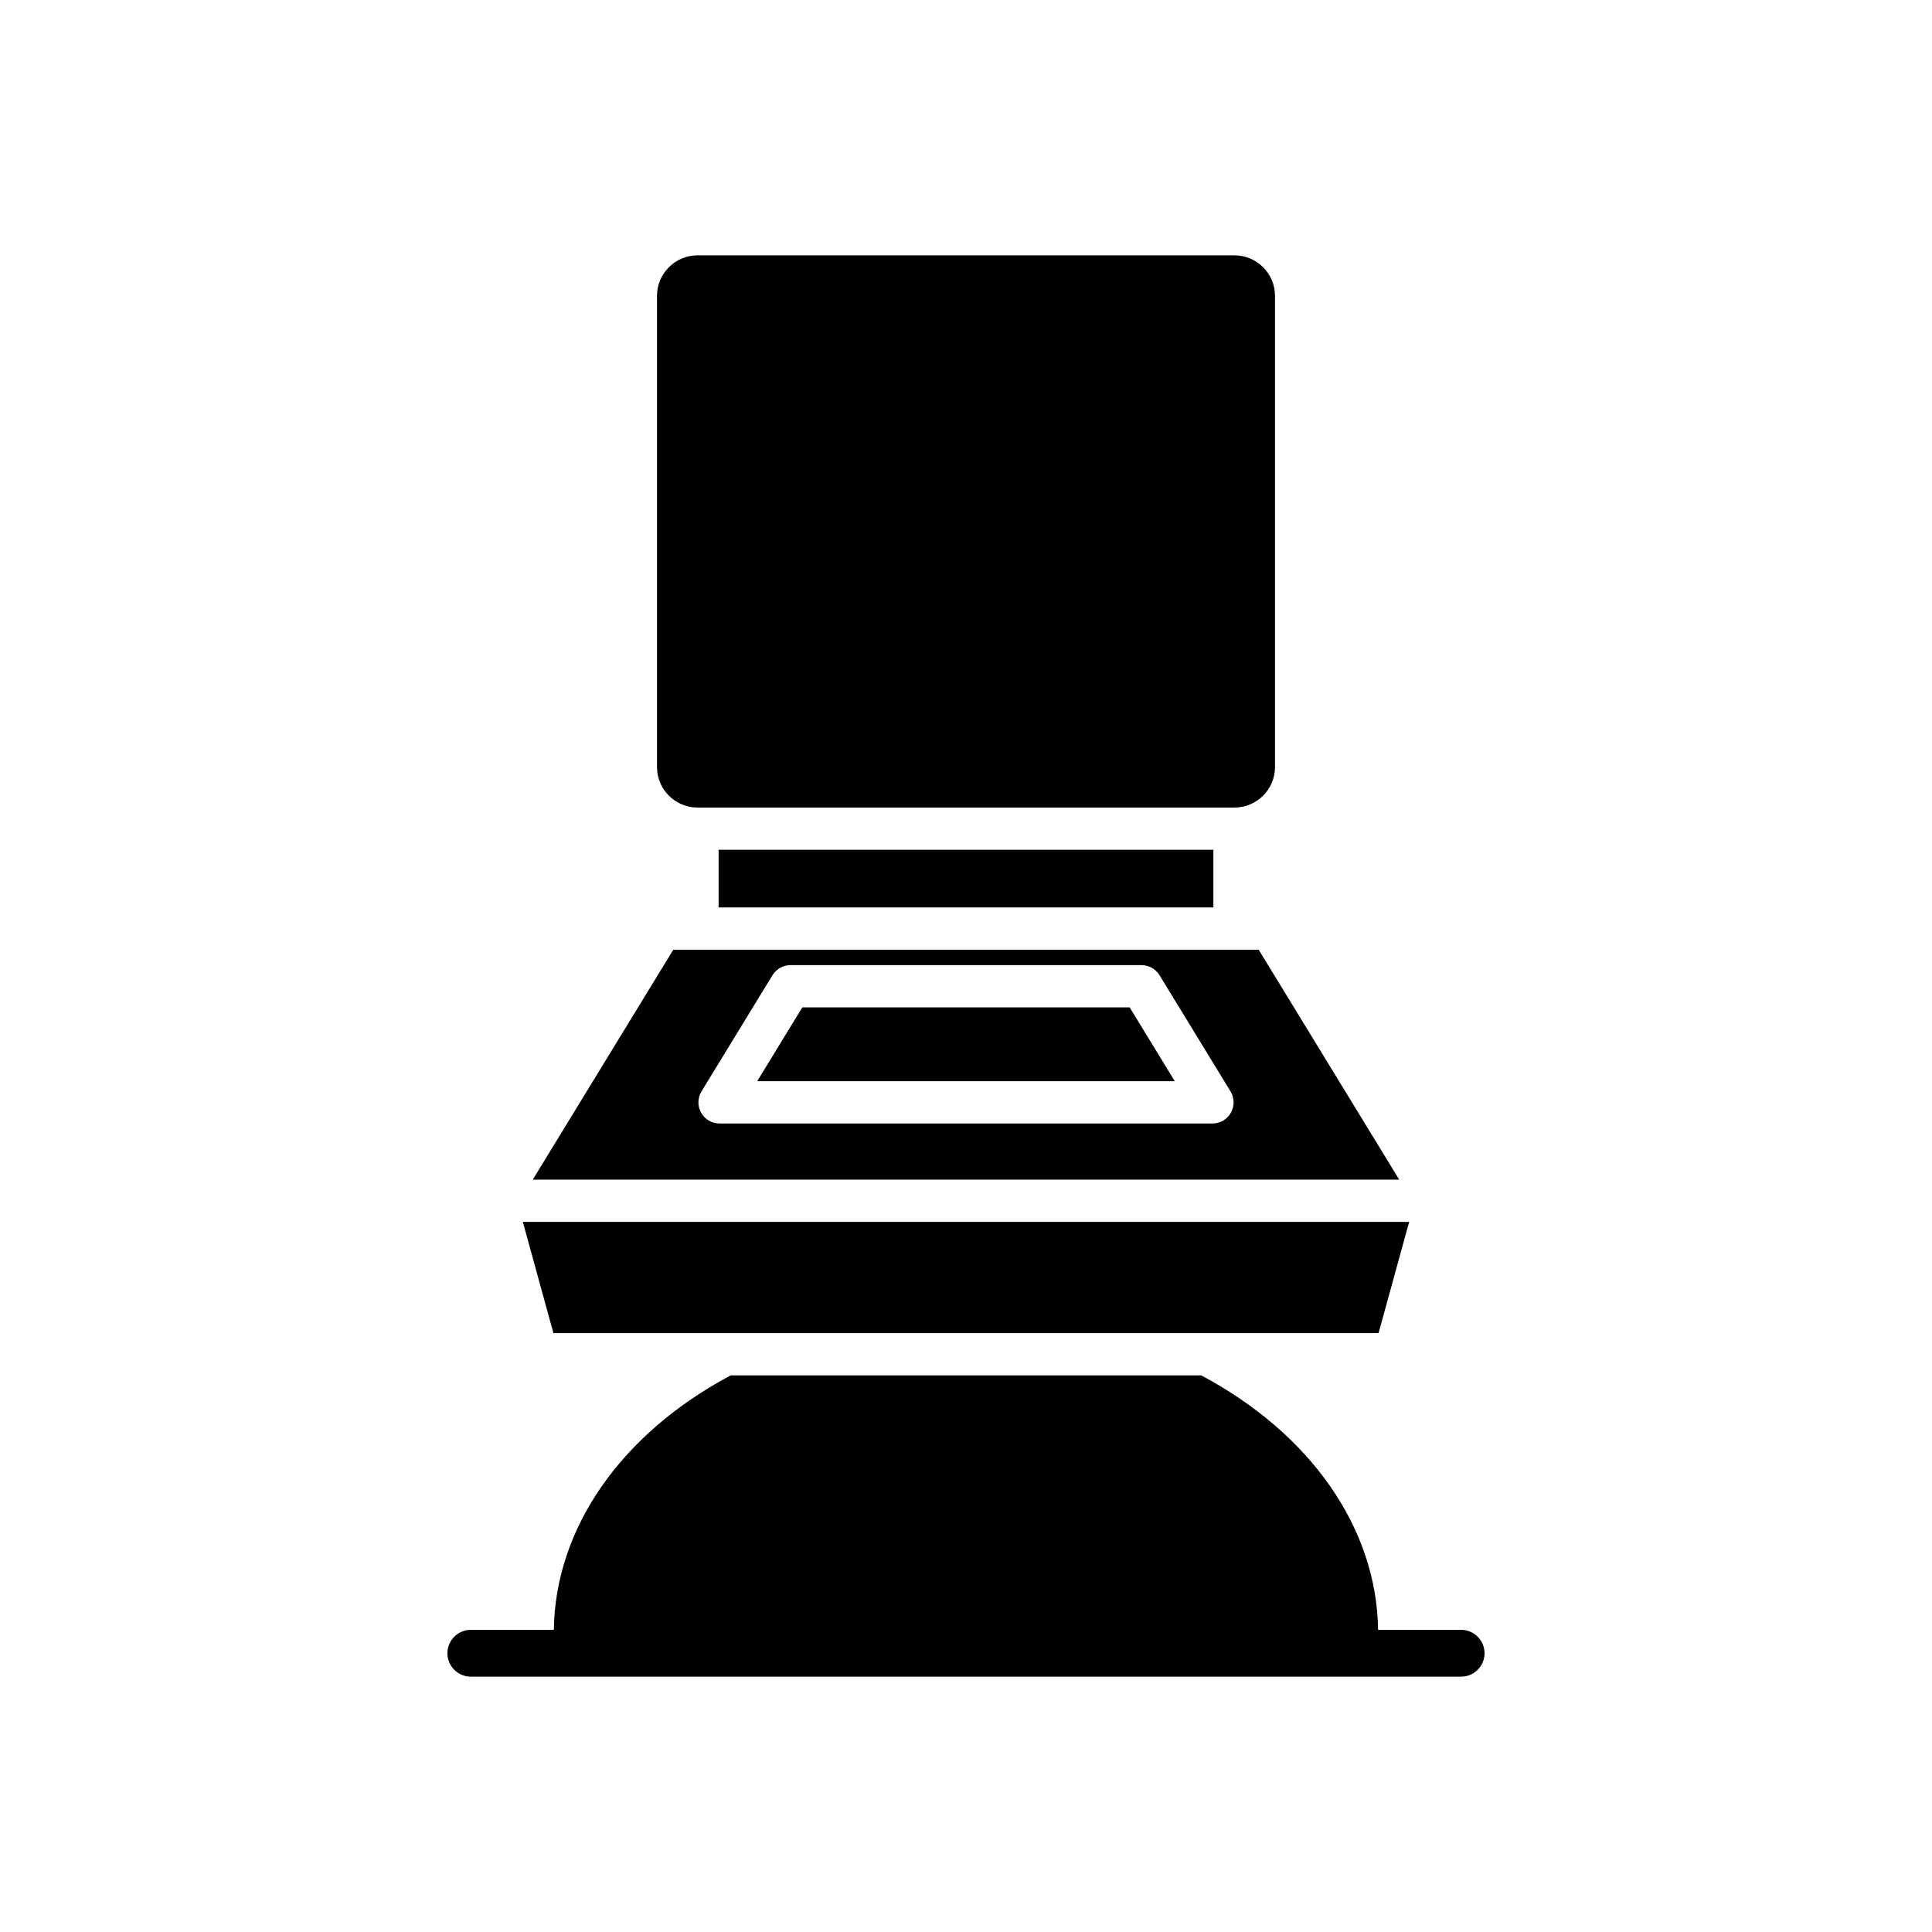 <?xml version="1.0" encoding="UTF-8"?>
<!-- Uploaded to: SVG Repo, www.svgrepo.com, Generator: SVG Repo Mixer Tools -->
<svg fill="#000000" width="800px" height="800px" version="1.1" viewBox="144 144 512 512" xmlns="http://www.w3.org/2000/svg">
 <g>
  <path d="m514.81 456.62-37.246-60.938h-155.13l-37.246 60.938zm-184.9-23.402 18.805-30.773c1.016-1.66 2.828-2.68 4.777-2.68h93.02c1.953 0 3.762 1.016 4.777 2.68l18.805 30.773c1.055 1.727 1.094 3.891 0.105 5.66-0.988 1.766-2.859 2.859-4.883 2.859l-130.63-0.004c-2.023 0-3.894-1.094-4.883-2.859s-0.949-3.93 0.105-5.656z"/>
  <path d="m443.37 410.96h-86.746l-11.961 19.574h110.67z"/>
  <path d="m481.89 347.28v-124.88c0-5.914-4.816-10.73-10.73-10.73h-142.32c-5.914 0-10.73 4.816-10.73 10.73v124.88c0 5.914 4.816 10.73 10.73 10.73h142.32c5.914-0.004 10.73-4.82 10.73-10.734z"/>
  <path d="m334.44 369.2h131.12v15.277h-131.12z"/>
  <path d="m290.66 497.29h218.67l8.113-29.48h-234.89z"/>
  <path d="m531.21 575.92h-22.004c-0.352-26.891-17.781-51.953-46.859-67.426h-124.71c-29.078 15.473-46.508 40.535-46.859 67.426h-22.004c-3.414 0-6.207 2.793-6.207 6.207s2.793 6.207 6.207 6.207h262.44c3.414 0 6.207-2.793 6.207-6.207s-2.793-6.207-6.211-6.207z"/>
 </g>
</svg>